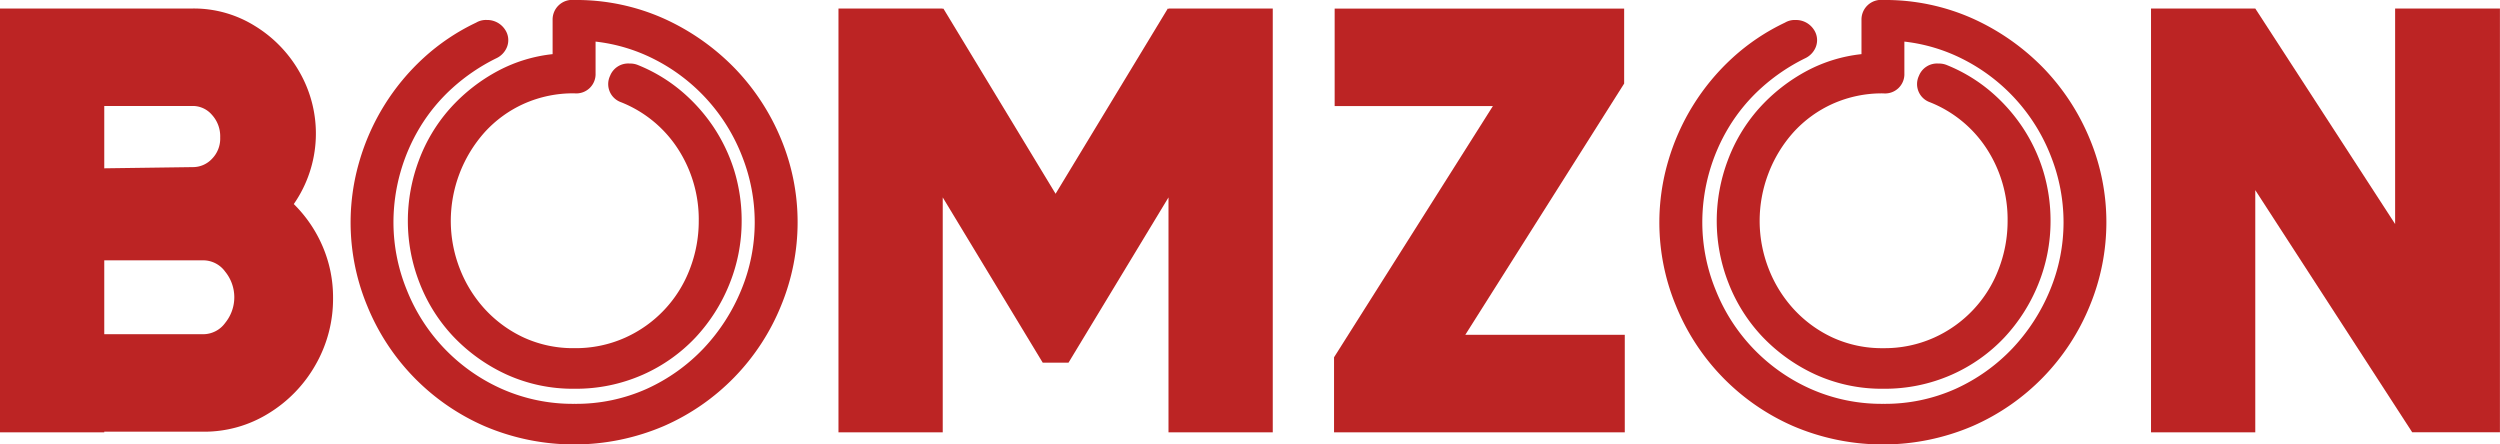 <svg xmlns="http://www.w3.org/2000/svg" width="180" height="32" viewBox="0 0 180 32">
  <g id="logo" transform="translate(-60.329 -33.85)">
    <path id="路径_1" data-name="路径 1" d="M232.212,34.468V49.986L222.143,34.468h-7.507V64.982h7.507V47.545l11.3,17.436h6.315V34.468Z" transform="translate(0.566 -0.006)" fill="#bc2424"/>
    <path id="路径_2" data-name="路径 2" d="M81.482,48.548a8.9,8.9,0,0,0,.4-9.525,9.215,9.215,0,0,0-3.224-3.313,8.308,8.308,0,0,0-4.416-1.242H60.329V64.982h7.507v-.044h7.154a8.777,8.777,0,0,0,4.659-1.308,9.669,9.669,0,0,0,3.4-3.509A9.535,9.535,0,0,0,84.309,55.3a9.283,9.283,0,0,0-.751-3.705A9.558,9.558,0,0,0,81.482,48.548ZM67.836,41.486h6.4a1.813,1.813,0,0,1,1.347.632,2.288,2.288,0,0,1,.6,1.635,2.077,2.077,0,0,1-.6,1.547,1.87,1.87,0,0,1-1.347.588l-6.4.087Zm8.7,15.627a1.956,1.956,0,0,1-1.546.806H67.836V52.6h7.154a1.957,1.957,0,0,1,1.546.807,2.922,2.922,0,0,1,0,3.705Z" transform="translate(0 -0.006)" fill="#bc2424"/>
    <path id="路径_3" data-name="路径 3" d="M144.236,34.512l-.044-.044-8.082,13.339-8.081-13.339-.044.044v-.044h-7.507V64.982h7.507V48.069l7.2,11.9h1.855l7.2-11.9V64.982h7.507V34.468h-7.507Z" transform="translate(0.221 -0.006)" fill="#bc2424"/>
    <path id="路径_4" data-name="路径 4" d="M176.917,39.873v-5.4H156.073v7.018h11.394l-11.438,18.09v5.405h20.933V57.963H165.479Z" transform="translate(0.351 -0.006)" fill="#bc2424"/>
    <path id="路径_5" data-name="路径 5" d="M113.144,38.77a16.683,16.683,0,0,0-5.064-3.563,15.409,15.409,0,0,0-6.486-1.357,1.413,1.413,0,0,0-1.569,1.44v2.458a10.822,10.822,0,0,0-3.893,1.184,12.569,12.569,0,0,0-3.5,2.738,11.8,11.8,0,0,0-2.25,3.765,12.419,12.419,0,0,0-.78,4.327,12.223,12.223,0,0,0,.857,4.494,11.857,11.857,0,0,0,2.449,3.857,12.434,12.434,0,0,0,3.786,2.695,11.532,11.532,0,0,0,4.9,1.032,11.893,11.893,0,0,0,4.916-1.007,11.749,11.749,0,0,0,3.8-2.681,12.394,12.394,0,0,0,2.445-3.846,12.045,12.045,0,0,0,.881-4.544,12.294,12.294,0,0,0-.528-3.614,12.148,12.148,0,0,0-1.515-3.179,12.432,12.432,0,0,0-2.346-2.6,11.558,11.558,0,0,0-3.065-1.831,1.454,1.454,0,0,0-.607-.113,1.4,1.4,0,0,0-1.412.884,1.382,1.382,0,0,0,.787,1.9,8.7,8.7,0,0,1,4.081,3.333,9.326,9.326,0,0,1,1.516,5.223,9.568,9.568,0,0,1-.639,3.446,8.848,8.848,0,0,1-4.658,4.95,8.676,8.676,0,0,1-3.653.756,8.505,8.505,0,0,1-3.628-.755,8.851,8.851,0,0,1-2.815-2.048,9.25,9.25,0,0,1-1.822-2.946,9.464,9.464,0,0,1-.638-3.4,9.6,9.6,0,0,1,2.441-6.4,8.566,8.566,0,0,1,2.808-2.041,8.684,8.684,0,0,1,3.654-.757,1.388,1.388,0,0,0,1.521-1.44V36.845a12.36,12.36,0,0,1,4.167,1.239,13.169,13.169,0,0,1,6.392,7.039,12.931,12.931,0,0,1,.9,4.727,12.749,12.749,0,0,1-.966,4.868,13.679,13.679,0,0,1-2.7,4.2,13.087,13.087,0,0,1-4.1,2.925,12.394,12.394,0,0,1-5.218,1.083,12.588,12.588,0,0,1-5.245-1.083,13.077,13.077,0,0,1-6.816-7.1,12.9,12.9,0,0,1-.966-4.892A13.273,13.273,0,0,1,90.5,42.971a12.665,12.665,0,0,1,2.328-2.8,13.786,13.786,0,0,1,3.123-2.116,1.516,1.516,0,0,0,.783-.806,1.349,1.349,0,0,0-.143-1.28,1.53,1.53,0,0,0-1.3-.68,1.373,1.373,0,0,0-.77.189,15.308,15.308,0,0,0-3.783,2.541A16.224,16.224,0,0,0,86.1,45.508a15.663,15.663,0,0,0,.571,10.35,16.017,16.017,0,0,0,8.422,8.66,16.421,16.421,0,0,0,12.959,0,16.026,16.026,0,0,0,8.422-8.66,15.753,15.753,0,0,0,1.191-6.008,15.57,15.57,0,0,0-1.192-5.988A16.266,16.266,0,0,0,113.144,38.77Z" transform="translate(0.092)" fill="#bc2424"/>
    <path id="路径_6" data-name="路径 6" d="M207.039,38.77a16.678,16.678,0,0,0-5.064-3.563,15.407,15.407,0,0,0-6.485-1.357,1.414,1.414,0,0,0-1.571,1.44v2.458a10.829,10.829,0,0,0-3.892,1.184,12.613,12.613,0,0,0-3.5,2.738,11.8,11.8,0,0,0-2.249,3.765,12.4,12.4,0,0,0-.781,4.327,12.216,12.216,0,0,0,.857,4.494,11.877,11.877,0,0,0,2.449,3.857,12.434,12.434,0,0,0,3.786,2.695,11.533,11.533,0,0,0,4.9,1.032,11.892,11.892,0,0,0,4.915-1.007,11.734,11.734,0,0,0,3.8-2.681,12.411,12.411,0,0,0,2.446-3.846,12.068,12.068,0,0,0,.881-4.544A12.3,12.3,0,0,0,207,46.149a12.055,12.055,0,0,0-1.515-3.179,12.452,12.452,0,0,0-2.345-2.6,11.573,11.573,0,0,0-3.065-1.831,1.456,1.456,0,0,0-.608-.113,1.4,1.4,0,0,0-1.412.884,1.384,1.384,0,0,0,.788,1.9,8.706,8.706,0,0,1,4.081,3.333,9.327,9.327,0,0,1,1.515,5.223,9.576,9.576,0,0,1-.639,3.446,8.848,8.848,0,0,1-4.658,4.95,8.675,8.675,0,0,1-3.652.756,8.51,8.51,0,0,1-3.629-.755,8.851,8.851,0,0,1-2.815-2.048,9.249,9.249,0,0,1-1.822-2.946,9.466,9.466,0,0,1-.637-3.4,9.57,9.57,0,0,1,.637-3.445,9.463,9.463,0,0,1,1.8-2.953,8.566,8.566,0,0,1,2.808-2.041,8.689,8.689,0,0,1,3.655-.757,1.388,1.388,0,0,0,1.52-1.44V36.845a12.36,12.36,0,0,1,4.167,1.239,13.165,13.165,0,0,1,6.393,7.039,12.941,12.941,0,0,1,.9,4.727,12.762,12.762,0,0,1-.964,4.868,13.691,13.691,0,0,1-2.7,4.2,13.087,13.087,0,0,1-4.1,2.925,12.386,12.386,0,0,1-5.217,1.083,12.586,12.586,0,0,1-5.246-1.083,13.071,13.071,0,0,1-6.815-7.1,12.886,12.886,0,0,1-.967-4.892,13.261,13.261,0,0,1,1.932-6.879,12.632,12.632,0,0,1,2.327-2.8,13.76,13.76,0,0,1,3.124-2.116,1.518,1.518,0,0,0,.782-.806,1.349,1.349,0,0,0-.143-1.28,1.53,1.53,0,0,0-1.3-.68,1.376,1.376,0,0,0-.77.189,15.316,15.316,0,0,0-3.783,2.541,16.245,16.245,0,0,0-4.642,7.489,15.648,15.648,0,0,0,.573,10.35,16.02,16.02,0,0,0,8.421,8.66,16.423,16.423,0,0,0,12.96,0,16.038,16.038,0,0,0,8.421-8.66,15.734,15.734,0,0,0,1.191-6.008,15.57,15.57,0,0,0-1.192-5.988A16.266,16.266,0,0,0,207.039,38.77Z" transform="translate(0.437)" fill="#bc2424"/>
  </g>
</svg>
